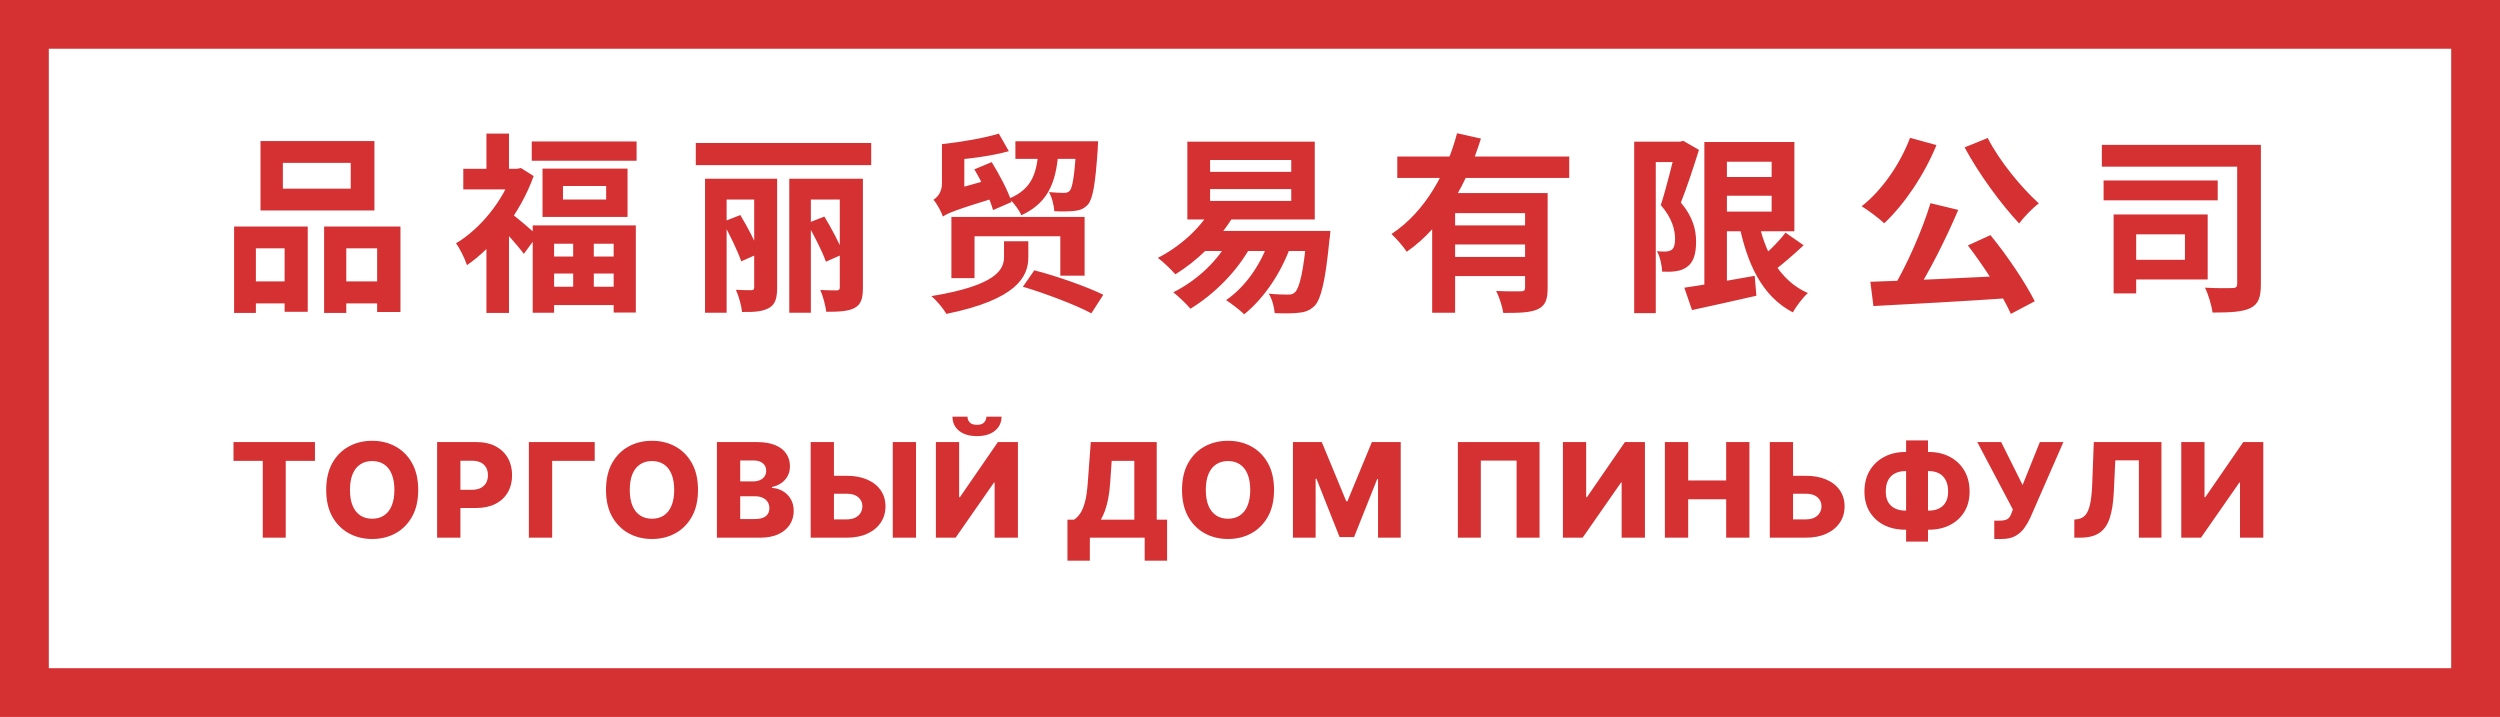 <?xml version="1.0" encoding="UTF-8"?> <svg xmlns="http://www.w3.org/2000/svg" width="272" height="78" viewBox="0 0 272 78" fill="none"><rect x="0" y="0" width="272" height="78" fill="#333333" stroke="none"/><g clip-path="url(#clip0_539_804)"><rect width="272" height="78" fill="white"></rect><path d="M270.689 1.3H1.311V76.7H270.689V1.3Z" stroke="#D53032" stroke-width="8"></path><path d="M30.776 17.719V20.527H38.159V17.719H30.776ZM28.343 15.348H40.738V22.898H28.343V15.348ZM25.47 24.645H33.482V33.922H30.965V27.017H27.84V34.047H25.47V24.645ZM35.264 24.645H43.57V33.943H41.032V27.017H37.676V34.047H35.264V24.645ZM26.518 30.615H32.014V33.007H26.518V30.615ZM36.418 30.615H42.291V33.007H36.418V30.615ZM62.362 25.727H64.606V32.653H62.362V25.727ZM61.251 20.236V21.713H65.949V20.236H61.251ZM59.027 18.343H68.277V23.605H59.027V18.343ZM57.958 24.521H69.178V34.005H66.766V26.517H60.286V34.026H57.958V24.521ZM59.3 27.911H68.025V29.762H59.3V27.911ZM59.321 31.197H68.046V33.194H59.321V31.197ZM57.853 15.389H69.262V17.49H57.853V15.389ZM50.407 18.364H56.678V20.61H50.407V18.364ZM52.924 14.537H55.378V19.425H52.924V14.537ZM55.609 23.231C56.196 23.605 58.021 25.207 58.461 25.623L56.993 27.62C56.343 26.725 54.916 25.165 54.203 24.417L55.609 23.231ZM55.755 18.364H56.259L56.678 18.281L58.062 19.154C56.615 23.189 53.7 26.871 50.806 28.847C50.596 28.181 49.988 26.933 49.61 26.476C52.232 24.916 54.728 21.858 55.755 18.821V18.364ZM52.924 25.477L55.378 22.545V34.047H52.924V25.477ZM78.638 24.146L80.546 23.397C81.343 24.708 82.224 26.413 82.664 27.537L80.651 28.431C80.252 27.287 79.372 25.498 78.638 24.146ZM87.824 24.292L89.691 23.564C90.467 24.833 91.347 26.517 91.788 27.62L89.858 28.473C89.481 27.37 88.558 25.602 87.824 24.292ZM75.701 15.556H94.787V17.969H75.701V15.556ZM76.708 19.445H83.21V21.713H79.057V34.026H76.708V19.445ZM85.873 19.445H92.585V21.713H88.222V34.026H85.873V19.445ZM82.056 19.445H84.552V31.281C84.552 32.425 84.363 33.111 83.671 33.506C82.958 33.901 82.056 33.964 80.735 33.943C80.672 33.277 80.378 32.196 80.064 31.53C80.735 31.572 81.49 31.572 81.721 31.572C81.972 31.572 82.056 31.489 82.056 31.239V19.445ZM91.368 19.445H93.885V31.281C93.885 32.445 93.697 33.111 92.983 33.506C92.249 33.881 91.284 33.922 89.9 33.922C89.816 33.257 89.544 32.217 89.25 31.551C89.963 31.593 90.781 31.593 91.033 31.593C91.284 31.593 91.368 31.509 91.368 31.26V19.445ZM108.672 14.537L109.762 16.45C107.812 16.991 105.211 17.324 103.051 17.449C102.988 16.949 102.715 16.18 102.484 15.681C104.603 15.452 107.036 15.036 108.672 14.537ZM106.008 18.426L107.896 17.636C108.734 18.988 109.699 20.797 110.056 21.983L108.042 22.857C107.728 21.692 106.847 19.82 106.008 18.426ZM110.475 15.369H117.858V17.282H110.475V15.369ZM117.103 15.369H119.473C119.473 15.369 119.452 15.951 119.431 16.242C119.179 19.986 118.907 21.609 118.382 22.233C117.984 22.69 117.522 22.877 116.956 22.94C116.474 23.002 115.614 23.023 114.712 22.981C114.67 22.357 114.46 21.463 114.125 20.901C114.817 20.964 115.446 20.985 115.74 20.985C116.033 20.985 116.201 20.943 116.39 20.756C116.683 20.402 116.935 19.092 117.103 15.701V15.369ZM113.013 15.951H115.194C114.985 19.404 114.334 21.941 111.125 23.418C110.895 22.877 110.266 22.004 109.783 21.609C112.447 20.506 112.845 18.613 113.013 15.951ZM102.589 23.564C102.421 23.044 101.918 22.129 101.562 21.733C101.981 21.463 102.484 20.922 102.484 19.965V15.681H104.917V21.401C104.917 21.401 102.589 22.773 102.589 23.564ZM102.589 23.564L102.338 21.525L103.239 20.777L108.063 19.425C108.105 20.069 108.252 20.985 108.378 21.484C103.848 22.877 103.072 23.21 102.589 23.564ZM109.238 26.247H111.881V28.015C111.881 30.095 110.622 32.591 102.967 34.151C102.673 33.631 101.939 32.716 101.331 32.217C108.588 31.031 109.238 29.242 109.238 27.932V26.247ZM111.293 31.197L112.531 29.409C114.901 30.012 118.277 31.197 120.039 32.071L118.739 34.089C117.082 33.194 113.747 31.925 111.293 31.197ZM103.512 23.605H118.005V29.991H115.362V25.706H106.029V30.261H103.512V23.605ZM131.659 20.569V21.858H140.488V20.569H131.659ZM131.659 17.407V18.697H140.488V17.407H131.659ZM129.184 15.41H143.047V23.876H129.184V15.41ZM130.484 25.124H142.754V27.308H130.484V25.124ZM142.187 25.124H144.746C144.746 25.124 144.704 25.789 144.641 26.101C144.201 30.636 143.718 32.529 143.047 33.257C142.523 33.777 141.998 33.964 141.306 34.026C140.74 34.109 139.754 34.109 138.685 34.068C138.643 33.444 138.412 32.529 138.034 31.946C138.915 32.05 139.754 32.05 140.132 32.05C140.488 32.05 140.677 32.009 140.908 31.78C141.369 31.343 141.831 29.596 142.187 25.477V25.124ZM131.763 22.773L134.175 23.543C132.644 26.101 130.211 28.41 127.883 29.845C127.464 29.367 126.52 28.452 125.975 28.057C128.303 26.871 130.526 24.916 131.763 22.773ZM133.819 25.893L136.189 26.601C134.658 29.513 132.078 32.029 129.519 33.589C129.121 33.111 128.198 32.217 127.653 31.801C130.211 30.532 132.56 28.348 133.819 25.893ZM138.118 26.039L140.488 26.601C139.398 29.721 137.489 32.487 135.371 34.193C134.951 33.777 133.945 33.007 133.399 32.653C135.518 31.197 137.216 28.743 138.118 26.039ZM152.024 17.033H170.732V19.362H152.024V17.033ZM157.687 24.521H166.81V26.601H157.687V24.521ZM155.82 21.005H166.433V23.189H158.316V34.026H155.82V21.005ZM165.929 21.005H168.383V31.343C168.383 32.57 168.152 33.257 167.292 33.652C166.454 34.026 165.258 34.047 163.559 34.047C163.454 33.361 163.119 32.3 162.783 31.655C163.874 31.717 165.111 31.697 165.468 31.697C165.803 31.697 165.929 31.593 165.929 31.301V21.005ZM158.526 14.495L161.126 15.077C159.658 19.778 157.141 24.562 153.051 27.391C152.695 26.829 151.898 25.935 151.395 25.457C155.128 23.023 157.477 18.551 158.526 14.495ZM157.687 27.953H166.81V30.033H157.687V27.953ZM186.861 19.258H194.097V21.297H186.861V19.258ZM183.253 31.301C185.162 31.031 188.098 30.511 190.909 30.012L191.097 32.175C188.664 32.737 186.085 33.298 184.092 33.735L183.253 31.301ZM185.435 15.452H187.888V31.884H185.435V15.452ZM186.861 15.452H195.229V25.165H186.861V23.023H192.754V17.594H186.861V15.452ZM191.244 23.751C191.999 27.453 193.614 30.532 196.697 31.884C196.152 32.362 195.418 33.34 195.061 33.985C191.685 32.217 190.049 28.681 189.147 24.084L191.244 23.751ZM194.264 25.311L196.236 26.684C195.082 27.765 193.74 28.93 192.691 29.679L191.118 28.473C192.125 27.661 193.488 26.351 194.264 25.311ZM177.8 15.41H183.044V17.636H180.149V34.068H177.8V15.41ZM182.351 15.41H182.792L183.148 15.327L184.847 16.305C184.281 18.114 183.526 20.423 182.876 22.045C184.26 23.668 184.533 25.103 184.533 26.309C184.533 27.703 184.218 28.577 183.526 29.055C183.19 29.305 182.771 29.45 182.289 29.513C181.89 29.575 181.345 29.575 180.841 29.554C180.82 28.93 180.632 27.953 180.275 27.329C180.674 27.37 180.967 27.37 181.24 27.37C181.471 27.349 181.68 27.308 181.869 27.183C182.142 26.996 182.247 26.58 182.247 25.997C182.247 25.02 181.932 23.73 180.695 22.316C181.303 20.444 182.016 17.49 182.351 16.159V15.41ZM210.036 22.108L213.057 22.836C211.672 26.101 209.806 29.762 208.254 32.154L205.926 31.426C207.436 28.909 209.135 25.082 210.036 22.108ZM203.493 30.657C207.457 30.532 213.602 30.241 219.097 29.97L219.034 32.404C213.644 32.778 207.813 33.09 203.828 33.298L203.493 30.657ZM214.105 26.705L216.559 25.581C218.405 27.828 220.376 30.781 221.383 32.778L218.782 34.151C217.902 32.154 215.867 28.993 214.105 26.705ZM207.813 14.994L210.687 15.785C209.344 19.071 207.142 22.295 205.003 24.292C204.458 23.772 203.241 22.857 202.549 22.441C204.73 20.735 206.723 17.885 207.813 14.994ZM216.266 15.015C217.503 17.469 219.894 20.381 221.824 22.129C221.131 22.649 220.167 23.647 219.684 24.313C217.713 22.212 215.301 18.925 213.749 16.034L216.266 15.015ZM228.682 15.764H244.286V18.135H228.682V15.764ZM228.871 19.633H241.287V21.796H228.871V19.633ZM243.405 15.764H245.985V30.885C245.985 32.321 245.733 33.09 244.831 33.527C243.951 33.943 242.629 34.005 240.721 34.005C240.637 33.257 240.259 32.009 239.903 31.301C241.098 31.364 242.461 31.364 242.881 31.343C243.258 31.343 243.405 31.239 243.405 30.844V15.764ZM229.961 23.335H232.415V31.925H229.961V23.335ZM232.143 23.335H240.196V30.407H232.143V28.265H237.721V25.498H232.143V23.335Z" fill="#D53032"></path><path d="M25.404 50.141V48.1H34.267V50.141H31.088V58.5H28.589V50.141H25.404ZM45.501 53.3C45.501 54.444 45.279 55.414 44.835 56.21C44.392 57.005 43.791 57.609 43.033 58.023C42.279 58.436 41.432 58.642 40.493 58.642C39.551 58.642 38.703 58.434 37.949 58.018C37.194 57.601 36.595 56.997 36.151 56.205C35.711 55.409 35.491 54.441 35.491 53.3C35.491 52.156 35.711 51.186 36.151 50.39C36.595 49.595 37.194 48.99 37.949 48.577C38.703 48.164 39.551 47.958 40.493 47.958C41.432 47.958 42.279 48.164 43.033 48.577C43.791 48.99 44.392 49.595 44.835 50.39C45.279 51.186 45.501 52.156 45.501 53.3ZM42.91 53.3C42.91 52.623 42.813 52.051 42.618 51.584C42.427 51.116 42.151 50.763 41.789 50.522C41.431 50.282 40.999 50.162 40.493 50.162C39.992 50.162 39.56 50.282 39.198 50.522C38.836 50.763 38.558 51.116 38.363 51.584C38.172 52.051 38.076 52.623 38.076 53.3C38.076 53.977 38.172 54.549 38.363 55.016C38.558 55.484 38.836 55.837 39.198 56.078C39.56 56.318 39.992 56.438 40.493 56.438C40.999 56.438 41.431 56.318 41.789 56.078C42.151 55.837 42.427 55.484 42.618 55.016C42.813 54.549 42.91 53.977 42.91 53.3ZM47.558 58.5V48.1H51.89C52.675 48.1 53.352 48.252 53.922 48.557C54.496 48.858 54.938 49.28 55.249 49.822C55.559 50.36 55.715 50.986 55.715 51.7C55.715 52.418 55.556 53.046 55.239 53.584C54.924 54.119 54.476 54.534 53.892 54.828C53.308 55.123 52.615 55.27 51.813 55.27H49.14V53.29H51.342C51.724 53.29 52.043 53.224 52.299 53.092C52.559 52.96 52.755 52.775 52.888 52.538C53.021 52.298 53.088 52.019 53.088 51.7C53.088 51.379 53.021 51.101 52.888 50.868C52.755 50.63 52.559 50.448 52.299 50.319C52.04 50.19 51.721 50.126 51.342 50.126H50.093V58.5H47.558ZM64.704 48.1V50.141H60.076V58.5H57.541V48.1H64.704ZM75.943 53.3C75.943 54.444 75.722 55.414 75.278 56.21C74.834 57.005 74.233 57.609 73.475 58.023C72.721 58.436 71.874 58.642 70.936 58.642C69.993 58.642 69.145 58.434 68.391 58.018C67.636 57.601 67.037 56.997 66.593 56.205C66.153 55.409 65.933 54.441 65.933 53.3C65.933 52.156 66.153 51.186 66.593 50.39C67.037 49.595 67.636 48.99 68.391 48.577C69.145 48.164 69.993 47.958 70.936 47.958C71.874 47.958 72.721 48.164 73.475 48.577C74.233 48.99 74.834 49.595 75.278 50.39C75.722 51.186 75.943 52.156 75.943 53.3ZM73.353 53.3C73.353 52.623 73.255 52.051 73.061 51.584C72.869 51.116 72.593 50.763 72.231 50.522C71.873 50.282 71.441 50.162 70.936 50.162C70.433 50.162 70.002 50.282 69.64 50.522C69.278 50.763 69 51.116 68.805 51.584C68.614 52.051 68.519 52.623 68.519 53.3C68.519 53.977 68.614 54.549 68.805 55.016C69 55.484 69.278 55.837 69.64 56.078C70.002 56.318 70.433 56.438 70.936 56.438C71.441 56.438 71.873 56.318 72.231 56.078C72.593 55.837 72.869 55.484 73.061 55.016C73.255 54.549 73.353 53.977 73.353 53.3ZM78 58.5V48.1H82.373C83.158 48.1 83.815 48.21 84.344 48.43C84.877 48.65 85.276 48.958 85.542 49.354C85.812 49.75 85.947 50.209 85.947 50.73C85.947 51.126 85.863 51.48 85.696 51.792C85.529 52.1 85.298 52.355 85.005 52.559C84.711 52.762 84.371 52.904 83.986 52.985V53.087C84.409 53.107 84.8 53.22 85.158 53.427C85.52 53.633 85.81 53.921 86.029 54.29C86.247 54.656 86.356 55.089 86.356 55.59C86.356 56.149 86.213 56.648 85.926 57.088C85.64 57.525 85.225 57.87 84.682 58.124C84.139 58.375 83.48 58.5 82.706 58.5H78ZM80.535 56.474H82.101C82.651 56.474 83.056 56.371 83.315 56.164C83.578 55.958 83.709 55.67 83.709 55.301C83.709 55.033 83.646 54.803 83.52 54.61C83.394 54.414 83.214 54.263 82.982 54.158C82.75 54.05 82.472 53.996 82.148 53.996H80.535V56.474ZM80.535 52.376H81.938C82.214 52.376 82.46 52.33 82.675 52.239C82.89 52.147 83.057 52.015 83.177 51.843C83.299 51.67 83.361 51.462 83.361 51.218C83.361 50.869 83.237 50.595 82.987 50.395C82.738 50.196 82.402 50.096 81.978 50.096H80.535V52.376ZM89.785 51.766H92.121C92.977 51.766 93.721 51.904 94.353 52.178C94.984 52.452 95.473 52.838 95.817 53.335C96.165 53.833 96.34 54.419 96.34 55.093C96.34 55.766 96.165 56.359 95.817 56.87C95.473 57.381 94.984 57.78 94.353 58.068C93.721 58.356 92.977 58.5 92.121 58.5H88.203V48.1H90.733V56.509H92.121C92.489 56.509 92.799 56.447 93.052 56.322C93.308 56.193 93.501 56.02 93.631 55.803C93.764 55.583 93.829 55.34 93.826 55.072C93.829 54.686 93.684 54.365 93.39 54.107C93.097 53.847 92.673 53.716 92.121 53.716H89.785V51.766ZM99.663 48.1V58.5H97.133V48.1H99.663ZM101.824 48.1H104.354V54.092H104.441L108.568 48.1H110.75V58.5H108.215V52.498H108.148L103.97 58.5H101.824V48.1ZM107.319 45.337H108.967C108.964 45.974 108.722 46.485 108.24 46.871C107.762 47.257 107.114 47.45 106.295 47.45C105.475 47.45 104.825 47.257 104.344 46.871C103.866 46.485 103.628 45.974 103.632 45.337H105.265C105.262 45.561 105.339 45.764 105.496 45.947C105.653 46.13 105.919 46.221 106.295 46.221C106.66 46.221 106.921 46.132 107.078 45.952C107.235 45.773 107.315 45.568 107.319 45.337ZM116.139 61.004V56.54H116.861C117.103 56.377 117.325 56.151 117.527 55.859C117.728 55.565 117.9 55.152 118.044 54.62C118.187 54.086 118.289 53.38 118.351 52.503L118.678 48.1H125.852V56.54H126.979V60.999H124.542V58.5H118.576V61.004H116.139ZM119.769 56.54H123.415V50.141H120.952L120.788 52.503C120.744 53.163 120.672 53.745 120.573 54.25C120.474 54.754 120.356 55.194 120.22 55.57C120.083 55.942 119.933 56.266 119.769 56.54ZM138.616 53.3C138.616 54.444 138.394 55.414 137.95 56.21C137.506 57.005 136.906 57.609 136.148 58.023C135.393 58.436 134.547 58.642 133.608 58.642C132.666 58.642 131.818 58.434 131.063 58.018C130.309 57.601 129.71 56.997 129.266 56.205C128.825 55.409 128.605 54.441 128.605 53.3C128.605 52.156 128.825 51.186 129.266 50.39C129.71 49.595 130.309 48.99 131.063 48.577C131.818 48.164 132.666 47.958 133.608 47.958C134.547 47.958 135.393 48.164 136.148 48.577C136.906 48.99 137.506 49.595 137.95 50.39C138.394 51.186 138.616 52.156 138.616 53.3ZM136.025 53.3C136.025 52.623 135.928 52.051 135.733 51.584C135.542 51.116 135.265 50.763 134.903 50.522C134.545 50.282 134.113 50.162 133.608 50.162C133.106 50.162 132.674 50.282 132.313 50.522C131.951 50.763 131.673 51.116 131.478 51.584C131.287 52.051 131.191 52.623 131.191 53.3C131.191 53.977 131.287 54.549 131.478 55.016C131.673 55.484 131.951 55.837 132.313 56.078C132.674 56.318 133.106 56.438 133.608 56.438C134.113 56.438 134.545 56.318 134.903 56.078C135.265 55.837 135.542 55.484 135.733 55.016C135.928 54.549 136.025 53.977 136.025 53.3ZM140.672 48.1H143.811L146.474 54.539H146.597L149.259 48.1H152.398V58.5H149.93V52.112H149.843L147.324 58.434H145.747L143.228 52.076H143.14V58.5H140.672V48.1ZM167.504 48.1V58.5H165.005V50.111H161.114V58.5H158.615V48.1H167.504ZM170.045 48.1H172.574V54.092H172.661L176.788 48.1H178.969V58.5H176.435V52.498H176.368L172.19 58.5H170.045V48.1ZM181.14 58.5V48.1H183.675V52.274H187.807V48.1H190.336V58.5H187.807V54.321H183.675V58.5H181.14ZM194.137 51.766H196.471C197.328 51.766 198.072 51.904 198.704 52.178C199.335 52.452 199.824 52.838 200.168 53.335C200.517 53.833 200.691 54.419 200.691 55.093C200.691 55.766 200.517 56.359 200.168 56.87C199.824 57.381 199.335 57.78 198.704 58.068C198.072 58.356 197.328 58.5 196.471 58.5H192.554V48.1H195.084V56.509H196.471C196.84 56.509 197.151 56.447 197.403 56.322C197.659 56.193 197.852 56.02 197.982 55.803C198.115 55.583 198.18 55.34 198.177 55.072C198.18 54.686 198.035 54.365 197.741 54.107C197.448 53.847 197.024 53.716 196.471 53.716H194.137V51.766ZM207.292 49.176H209.867C210.728 49.176 211.49 49.354 212.156 49.71C212.822 50.062 213.344 50.561 213.723 51.208C214.102 51.851 214.291 52.613 214.291 53.493C214.291 54.333 214.102 55.062 213.723 55.682C213.344 56.301 212.822 56.782 212.156 57.124C211.49 57.462 210.728 57.632 209.867 57.632H207.292C206.425 57.632 205.657 57.464 204.987 57.129C204.322 56.791 203.799 56.309 203.421 55.687C203.042 55.064 202.852 54.327 202.852 53.478C202.852 52.601 203.043 51.841 203.426 51.198C203.812 50.554 204.339 50.057 205.008 49.705C205.677 49.352 206.438 49.176 207.292 49.176ZM207.292 51.254C206.889 51.254 206.527 51.331 206.206 51.487C205.885 51.64 205.633 51.88 205.448 52.208C205.264 52.537 205.172 52.96 205.172 53.478C205.172 53.962 205.266 54.358 205.453 54.666C205.645 54.971 205.901 55.196 206.222 55.341C206.542 55.484 206.899 55.554 207.292 55.554H209.883C210.282 55.554 210.637 55.48 210.948 55.331C211.262 55.182 211.507 54.956 211.685 54.651C211.866 54.346 211.956 53.96 211.956 53.493C211.956 52.975 211.866 52.552 211.685 52.223C211.507 51.892 211.262 51.648 210.948 51.492C210.637 51.333 210.282 51.254 209.883 51.254H207.292ZM209.765 47.917V58.927H207.384V47.917H209.765ZM216.978 58.642V56.651H217.515C217.805 56.651 218.038 56.623 218.212 56.565C218.389 56.504 218.528 56.408 218.627 56.276C218.729 56.144 218.814 55.968 218.883 55.748L219 55.428L215.129 48.1H217.73L220.06 52.772L221.934 48.1H224.495L220.89 56.342C220.702 56.748 220.48 57.127 220.224 57.479C219.968 57.828 219.646 58.109 219.257 58.322C218.871 58.535 218.384 58.642 217.797 58.642H216.978ZM225.686 58.5V56.529L225.973 56.499C226.341 56.455 226.642 56.308 226.874 56.057C227.106 55.803 227.282 55.401 227.401 54.849C227.524 54.294 227.603 53.544 227.637 52.599L227.806 48.1H235.164V58.5H232.711V50.081H230.146L229.982 53.523C229.924 54.712 229.772 55.672 229.526 56.403C229.281 57.13 228.9 57.662 228.384 57.997C227.872 58.332 227.185 58.5 226.321 58.5H225.686ZM237.322 48.1H239.851V54.092H239.938L244.065 48.1H246.246V58.5H243.712V52.498H243.645L239.467 58.5H237.322V48.1Z" fill="#D53032"></path></g><defs><clipPath id="clip0_539_804"><rect width="272" height="78" fill="white"></rect></clipPath></defs></svg> 